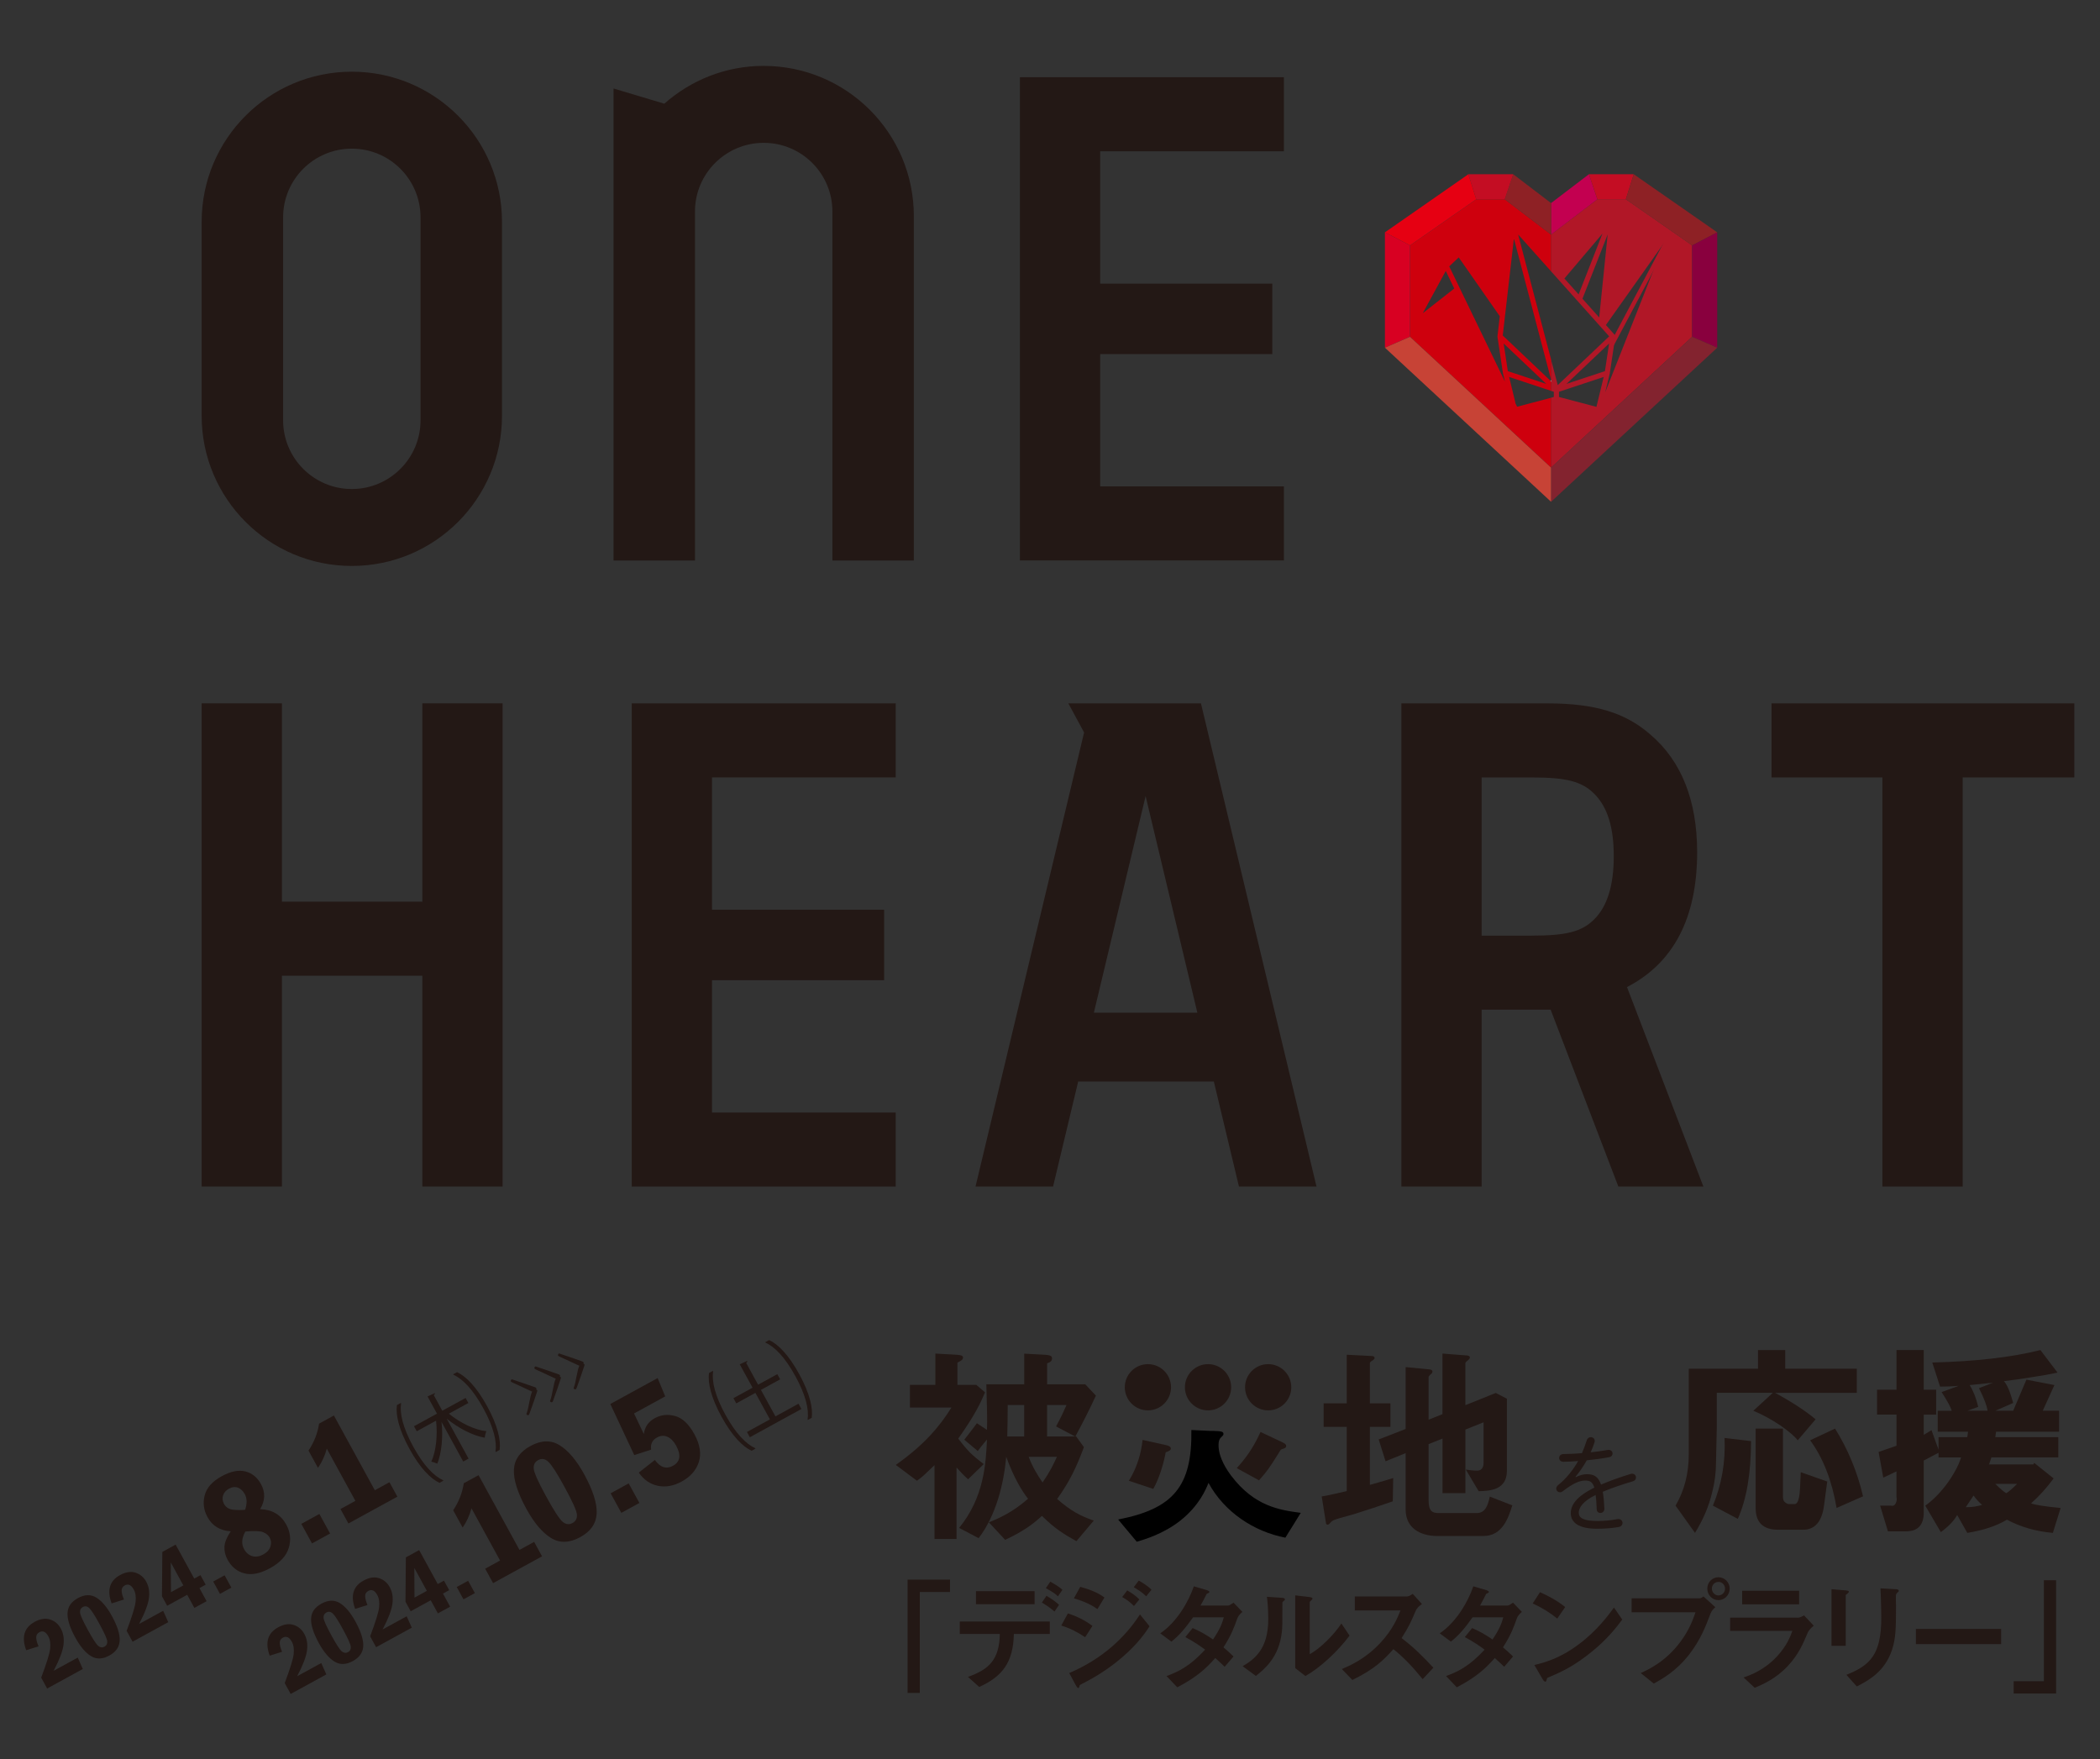 <?xml version="1.0" encoding="UTF-8"?>
<svg id="_レイヤー_3" data-name="レイヤー 3" xmlns="http://www.w3.org/2000/svg" viewBox="0 0 761.28 637.8">
  <rect x="0" y="0" width="761.28" height="637.8" fill="#333333" stroke="none"/>
  <defs>
    <style>
      .cls-1 {
        fill: #b11727;
      }

      .cls-1, .cls-2, .cls-3, .cls-4, .cls-5, .cls-6, .cls-7, .cls-8, .cls-9, .cls-10, .cls-11, .cls-12, .cls-13, .cls-14, .cls-15, .cls-16 {
        stroke-width: 0px;
      }

      .cls-2 {
        fill: #c74336;
      }

      .cls-3 {
        fill: #d80022;
      }

      .cls-4 {
        fill: #231815;
      }

      .cls-6, .cls-17 {
        fill: none;
      }

      .cls-7 {
        fill: #9a1e2b;
      }

      .cls-8 {
        fill: #fff;
      }

      .cls-9 {
        fill: #8e2125;
      }

      .cls-10 {
        fill: #89003e;
      }

      .cls-11 {
        fill: #c40d23;
      }

      .cls-12 {
        fill: #e60012;
      }

      .cls-17 {
        stroke: #b11727;
        stroke-miterlimit: 10;
        stroke-width: 1.5px;
      }

      .cls-13 {
        fill: #83232f;
      }

      .cls-14 {
        fill: #c30050;
      }

      .cls-15 {
        fill: #b30852;
      }

      .cls-16 {
        fill: #ce000d;
      }
    </style>
  </defs>
  <path class="cls-4" d="M571.23,535.49c1.29-.7,2.77-1.09,4.02-1.09,2.46,0,4.13.78,5.15,3.78,3.04-1.33,6.67-2.61,10.69-3.86.19-.08.39-.08.58-.08.9,0,1.4.66,1.4,1.36,0,.59-.35,1.17-1.17,1.4-3.98,1.13-7.6,2.42-10.88,3.78.31,1.64.47,3.63.58,6.08.04,1.05-.7,1.6-1.44,1.6-.66,0-1.33-.43-1.33-1.37-.08-2.11-.19-3.82-.39-5.15-4.72,2.3-6.12,4.68-6.12,6.47s1.68,2.96,6.63,2.96c2.65,0,5.15-.23,7.25-.66,1.25-.27,1.99.55,1.99,1.37,0,.66-.47,1.33-1.44,1.48-2.3.39-4.76.62-7.8.62-6.55,0-9.52-2.18-9.52-5.62,0-2.81,1.79-5.97,8.54-9.28-.66-2.15-1.68-2.57-3.35-2.57-2.15,0-4.72,1.25-8,3.82-.35.27-.74.43-1.09.43-.78,0-1.37-.62-1.37-1.33,0-.39.2-.86.66-1.25,2.92-2.3,5.46-5.54,7.29-8.74-1.91.16-3.74.23-5.3.27-1.05,0-1.6-.66-1.6-1.37,0-.74.55-1.44,1.64-1.44,1.95,0,4.25-.12,6.63-.31.66-1.56,1.25-3.12,1.75-4.68.23-.78.86-1.13,1.44-1.13.74,0,1.44.51,1.44,1.33,0,.19,0,.35-.08.55-.39,1.25-.86,2.46-1.4,3.63,2.14-.23,4.29-.55,6.12-.86,1.17-.23,1.83.55,1.83,1.29,0,.58-.39,1.17-1.25,1.33-2.46.47-5.3.86-8.11,1.13-1.29,2.3-2.73,4.37-4.09,5.97l.08.12Z"/>
  <g>
    <g>
      <g>
        <path class="cls-4" d="M102.2,353.71v76.42h-29.1v-175.16h29.1v71.9h50.9v-71.9h29.1v175.16h-29.1v-76.42h-50.9Z"/>
        <path class="cls-4" d="M537.12,430.14h-29.1v-175.16h52.98c17.23,0,28.25,3.39,37.29,11.3,11.3,9.61,16.95,24.02,16.95,42.66,0,23.73-8.48,40.12-25.43,48.88l27.69,72.32h-30.82l-24.55-64.13h-25.01v64.13ZM555.35,339.17c12.43,0,18.08-1.41,22.6-5.93,4.8-4.8,7.06-12.43,7.06-22.88s-2.26-17.8-7.06-22.6c-4.52-4.52-10.17-5.93-22.6-5.93h-18.23v57.35h18.23Z"/>
        <path class="cls-4" d="M711.5,430.14h-29.1v-148.32h-40.19v-26.84h109.77v26.84h-40.48v148.32Z"/>
        <path class="cls-4" d="M102.63,152.36v-73.56c0-13.76,11.15-24.91,24.91-24.91s24.91,11.15,24.91,24.91v73.56c0,13.76-11.15,24.91-24.91,24.91-13.76,0-24.91-11.15-24.91-24.91M127.54,205.16c30.06,0,54.44-24.37,54.44-54.44v-70.29c0-30.06-24.37-54.44-54.44-54.44s-54.44,24.37-54.44,54.44v70.29c0,30.06,24.37,54.44,54.44,54.44Z"/>
        <polygon class="cls-4" points="229.01 254.97 324.71 254.97 324.71 281.81 258.11 281.81 258.11 329.78 320.51 329.78 320.51 355.33 258.11 355.33 258.11 403.3 324.71 403.3 324.71 430.14 229.01 430.14 229.01 254.97"/>
        <polygon class="cls-4" points="369.73 28 465.43 28 465.43 54.84 398.83 54.84 398.83 102.81 461.23 102.81 461.23 128.36 398.83 128.36 398.83 176.32 465.43 176.32 465.43 203.16 369.73 203.16 369.73 28"/>
        <path class="cls-4" d="M276.86,23.88c-13.84,0-26.43,5.2-36.03,13.71l-18.41-5.51v171.1h29.52v-126.49c0-13.76,11.15-24.91,24.91-24.91s24.91,11.15,24.91,24.91h0v126.49h29.52v-124.85c0-30.06-24.37-54.44-54.44-54.44Z"/>
        <path class="cls-4" d="M435.36,254.97h-48.07l5.71,10.56-39.36,164.6h28.11l9.11-38.08h49.17l9.11,38.08h28.11l-41.89-175.16ZM396.54,367.11l18.76-78.52,18.76,78.52h-37.52Z"/>
        <g>
          <polygon class="cls-6" points="545.49 72.24 545.49 72.24 562.28 85.04 545.49 72.24"/>
          <path class="cls-1" d="M579.07,72.24l-16.79,12.8v13.32l21.07,23.57-18.64,17.67-2.43-9.22v7.3l.2.75-.2-.19v3.45l1,.33v1.89l-1,.26v25.34l51.14-47.43v-33.13l-24.02-16.72h-10.33ZM567.11,100.97l13.81-16.3-8.65,22.06-5.16-5.77ZM573.66,108.29l9.14-23.31-3.07,30.1-6.07-6.79ZM578.72,147.49l-13.57-3.58v-1.89l16.21-5.37-2.63,10.84ZM567.88,139.16l15.44-14.64-1.51,10.02-13.93,4.62ZM581.91,142.22l1.64-6.76,2.07-13.77-3.46-3.87,21.25-30-21.5,54.41Z"/>
          <polygon class="cls-14" points="579.07 72.24 576.01 63.16 562.28 73.62 562.28 85.04 579.07 72.24"/>
          <polygon class="cls-11" points="589.4 72.24 592.25 63.16 576.01 63.16 579.07 72.24 589.4 72.24"/>
          <polygon class="cls-9" points="613.43 88.96 622.51 84.22 592.25 63.16 589.4 72.24 613.43 88.96"/>
          <polygon class="cls-10" points="613.43 88.96 613.43 122.09 622.51 126.05 622.51 84.22 613.43 88.96"/>
          <polygon class="cls-13" points="562.28 169.52 562.28 181.9 622.51 126.05 613.43 122.09 562.28 169.52"/>
          <path class="cls-16" d="M549.97,147.43l-.69-1.43.07-.02-2.27-9.33,15.21,5.04v-3.45l-17.52-16.62,4.04-35.13,13.49,51.19v-7.3l-11.96-45.39,11.96,13.38v-13.32l-16.79-12.8h-10.33l-24.02,16.72v33.13l51.14,47.43v-25.34l-12.32,3.25ZM515.78,113.53l8.33-15.31,3.08,6.37-11.41,8.94ZM525.37,96.55l3.44-3.24,14.88,21.32-.12,1.05-.73,6.32,2.01,13.38.72,2.97-20.21-41.8ZM545.1,124.52l15.44,14.64-13.93-4.62-1.51-10.02Z"/>
          <polygon class="cls-9" points="562.28 85.04 562.28 73.62 548.56 63.16 545.49 72.24 562.28 85.04"/>
          <polygon class="cls-11" points="545.49 72.24 545.49 72.24 548.56 63.16 532.31 63.16 535.16 72.24 545.49 72.24"/>
          <polygon class="cls-12" points="535.16 72.24 532.31 63.16 502.06 84.22 511.14 88.96 535.16 72.24"/>
          <polygon class="cls-15" points="535.16 72.24 511.14 88.96 511.14 88.96 535.16 72.24"/>
          <polygon class="cls-3" points="511.14 122.09 511.14 88.96 511.14 88.96 502.06 84.22 502.06 126.05 511.14 122.09 511.14 122.09"/>
          <polygon class="cls-14" points="511.14 88.96 511.14 88.96 511.14 88.96 511.14 122.09 511.14 122.09 511.14 122.09 511.14 88.96"/>
          <polygon class="cls-2" points="511.14 122.09 502.06 126.05 562.28 181.9 562.28 169.52 511.14 122.09"/>
          <polygon class="cls-7" points="511.14 122.09 562.28 169.52 511.14 122.09 511.14 122.09"/>
          <polygon class="cls-8" points="562.48 138.43 562.28 137.68 562.28 138.24 562.48 138.43"/>
        </g>
      </g>
      <g>
        <path class="cls-4" d="M347.38,521.5c3.49,4.58,5.04,6.05,9.24,9.24l-5.67,5.51c-1.63-1.47-2.17-2.02-4.19-4.27v25.91h-7.99v-26.77c-3.72,3.57-4.11,4.04-6.36,5.66l-7.68-5.74c10.48-7.37,16.14-14.28,20.18-20.8h-15.05v-8.23h9.23v-11.33l7.14.39c1.4.08,2.87.16,2.87,1.01s-.7,1.24-2.02,1.86v8.07h6.83l3.18,2.72c-1.55,3.65-3.49,7.99-9.7,16.76ZM389.83,520.73h.31l2.79,3.88c-2.72,7.22-5.04,12.26-9.7,18.78,4.81,4.19,8.15,6.05,13.27,7.84l-6.28,7.45c-4.5-2.48-7.99-4.66-12.49-9.16-3.72,3.34-6.68,5.51-13.35,8.69l-5.9-6.36c4.27-1.71,8.61-3.72,14.2-8.54-2.02-2.56-5.04-7.29-7.91-15.21-.85,9.55-3.65,21.26-10.01,29.49l-7.06-3.72c9-11.02,9.7-23.2,10.09-32.05-1.71,2.02-2.48,3.03-3.34,4.19l-4.89-4.11c1.48-1.86,3.1-3.96,4.58-5.97l3.65,2.41c.16-3.26,0-8.38-.23-16.53h13.73v-11.1l7.37.39c2.56.16,2.71.7,2.71,1.32,0,1.01-.7,1.4-1.78,1.79v7.6h13.81l3.88,4.11c-2.87,6.21-4.81,9.85-7.45,14.82ZM371.28,509.32h-5.97c0,3.96-.08,7.6-.16,11.41h6.13v-11.41ZM372.91,528.1c1.4,3.72,3.18,6.6,5.04,9.31,2.71-3.96,3.96-6.59,5.2-9.31h-10.24ZM382.84,517.08c1.79-3.26,2.64-5.2,3.8-7.76h-7.06v11.41h10.16l-6.91-3.65Z"/>
        <path class="cls-4" d="M422.58,526.47c-.47,2.79-2.02,8.92-4.5,13.27l-8.85-2.95c2.79-4.5,4.42-9.54,4.97-14.82l8.69,1.94c.62.15,1.55.46,1.55,1.16,0,.54-.39.93-1.86,1.4Z"/>
        <path class="cls-4" d="M465.25,525.15c-.85.23-1.01.39-1.24.85-3.34,5.36-4.58,7.29-7.6,10.63l-8.07-4.42c3.34-3.72,5.98-7.29,8.61-13.11l7.92,3.72c1.16.54,1.39.93,1.39,1.32,0,.62-.31.78-1.01,1.01Z"/>
        <path class="cls-4" d="M504.91,544.24c-4.66,1.63-9.39,3.18-14.12,4.66-.78.23-4.5,1.24-5.28,1.48-1.78.54-2.48.78-3.03,1.4-.47.54-.78.93-1.17.93-.31,0-.62-.23-.62-.54l-1.55-9.7c3.1-.54,6.52-1.32,9.08-1.94v-23.28h-8.38v-8.53h8.38v-17.62l9.16.47c.46,0,.93.23.93.7s-.62.77-.78.93c-.39.23-.93.54-.93,1.01v14.51h7.45v8.53h-7.45v21.03c4.43-1.24,5.97-1.71,8.46-2.48l-.15,8.46ZM537.73,556.81h-16.68c-6.36,0-11.48-3.03-11.48-9.55v-20.49l-7.29,2.95-2.48-7.91,9.77-3.8v-22.43l8.77.85c.47.08.93.23.93.78,0,.39-.23.7-.54.93-.54.46-.85.77-.85,1.16v15.36l5.04-2.02v-21.96l9,.7c.54.08.93.31.93.7,0,.31-.23.62-.47.85-.46.39-1.16.85-1.16,1.24v15.21l11.02-4.42,4.04,2.09v26.07c0,6.91-5.9,7.37-10.24,7.45l-4.66-7.84c1.4.23,2.79.39,4.11.39,2.25,0,2.33-2.25,2.33-2.79v-14.74l-6.59,2.64v23.05h-8.3v-19.79l-5.04,2.02v20.33c0,3.88,1.24,4.66,3.65,4.66h13.73c3.33,0,4.11-2.95,4.81-5.97l8.15,3.18c-1.4,4.42-3.5,11.1-10.48,11.1Z"/>
        <g>
          <path class="cls-4" d="M333.44,577.1v36.6h-4.43v-41.07h15.39v4.48h-10.95Z"/>
          <path class="cls-4" d="M367.54,592.32c-.22,10.3-4.17,15.43-12.56,19.21l-4.09-3.65c7.65-2.69,11.39-6.26,11.56-15.56h-14.52v-4.52h32.64v4.52h-13.04ZM353.8,581.54v-4.74h21.25v4.74h-21.25ZM382.27,584.19c-1.96-1.7-3.43-2.56-4.56-3.26l1.65-2.43c1.91,1.09,3.04,1.91,4.56,3.26l-1.65,2.43ZM383.53,578.67c-.74-.7-1.56-1.39-4.39-2.96l1.61-2.35c2.87,1.61,3.69,2.3,4.39,2.96l-1.61,2.35Z"/>
          <path class="cls-4" d="M393.38,593.49c-2.74-1.83-5.43-3.22-8.65-4.22l2.39-4.39c3.3,1.04,6.17,2.48,8.91,4.52l-2.65,4.09ZM406.68,600.88c-4.43,3.82-9.39,7-14.6,9.61-.57.3-.65.3-.74.65-.13.57-.22.78-.43.78-.39,0-.87-.91-1-1.17l-2.3-4.26c12-5.13,20.3-12.95,25.64-21.25l3.48,4.3c-1.39,2.13-4.13,6.3-10.04,11.34ZM397.82,583.32c-2.87-2.17-6.82-3.43-8.52-3.91l2.3-4.17c2.39.65,6.04,1.78,8.78,3.87l-2.56,4.22ZM411.07,582.19c-1.3-1.35-2.65-2.35-4.26-3.26l1.83-2.39c1.3.74,2.96,1.78,4.39,3.26l-1.96,2.39ZM415.51,578.67c-1.3-1.35-3.17-2.52-4.52-3.3l1.83-2.39c.78.43,3.04,1.7,4.61,3.3l-1.91,2.39Z"/>
          <path class="cls-4" d="M448.52,586.75c-1.22,3.39-2.09,5.87-5,10.43,1.09.91,2.13,1.83,3.65,3.3l-3.22,3.74c-.74-.7-1.56-1.56-3.39-3.17-3.35,3.74-6.48,6.78-13.78,10.61l-3.91-4.09c7.04-2.43,10.74-6.13,14-9.56-1.83-1.35-3.87-2.78-7.17-4.56l2.65-3.26c2.61,1.13,4.39,2.09,7.39,4.13,2.61-3.87,3.3-5.87,3.91-8.04h-11.13c-2.87,4-5,6.56-7.87,8.82l-4.04-3c6.13-4.17,10.3-11.61,12.17-17.04l4.78,1.39c.26.09.87.35.87.65,0,.26-.39.43-1,.7-.52,1.04-1.35,2.74-2.22,4.22h10c.52,0,1.3-.61,1.96-1.04l3.22,3.35c-.78.65-1.52,1.43-1.87,2.43Z"/>
          <path class="cls-4" d="M465.19,580.49c-.3.26-.3.35-.3.57,0,8.13,0,8.78-.22,10.69-1.04,9-6.22,13.26-9.39,15.78l-4.82-3.52c4.17-2.43,9.3-6.13,9.3-16.95,0-4.04-.3-6.91-.48-8.21l5.26.35c.78.04,1.26.17,1.26.65,0,.17-.09.22-.61.65ZM473.23,607.57l-3.69-2.87v-26.38l5.04.61c.39.04,1.22.13,1.22.57,0,.17-.09.3-.48.65,0,.04-.52.48-.52.52v18.99c3.74-2.04,8.69-6.91,11.47-11.13l2.96,4.39c-4.26,5.74-10.78,11.74-16,14.65Z"/>
          <path class="cls-4" d="M515.74,608.7c-3.96-4.87-7.05-8-10.61-10.87-3.48,3.87-6.7,7.17-14.87,11.17l-3.82-3.96c2.83-1.22,8.35-3.52,13.87-9.39,4.69-5,6.39-9.39,7.39-11.87h-16.56v-5.04h18.74c.83,0,1.48-.43,2.26-.96l3.34,3.69c-.87.61-1.82,1.35-2.34,2.61-1.48,3.48-2.31,5.48-5.04,9.74,4.21,3.17,7.95,6.87,11.52,10.74l-3.87,4.13Z"/>
          <path class="cls-4" d="M549.85,586.75c-1.22,3.39-2.09,5.87-5,10.43,1.09.91,2.13,1.83,3.65,3.3l-3.22,3.74c-.74-.7-1.56-1.56-3.39-3.17-3.35,3.74-6.48,6.78-13.78,10.61l-3.91-4.09c7.04-2.43,10.73-6.13,13.99-9.56-1.82-1.35-3.87-2.78-7.17-4.56l2.65-3.26c2.61,1.13,4.39,2.09,7.39,4.13,2.61-3.87,3.3-5.87,3.91-8.04h-11.13c-2.86,4-5,6.56-7.87,8.82l-4.04-3c6.13-4.17,10.3-11.61,12.17-17.04l4.78,1.39c.26.09.87.35.87.65,0,.26-.39.43-1,.7-.52,1.04-1.35,2.74-2.21,4.22h9.99c.52,0,1.31-.61,1.96-1.04l3.22,3.35c-.78.65-1.52,1.43-1.87,2.43Z"/>
          <path class="cls-4" d="M564.53,586.75c-2.48-2.04-5.43-3.91-8.91-5.48l2.65-4.09c2.87,1.26,6.39,3.13,9.13,5.39l-2.87,4.17ZM577.27,598.58c-6.87,5.56-11,7.39-16.39,9.69-.22.61-.3,1.35-.65,1.35-.26,0-.65-.26-.96-.83l-3.04-5.22c3.48-.83,9.17-2.3,16.12-7.52,6.65-4.95,10.82-10.69,12.74-13.3l3,4.35c-1.7,2.26-5.09,6.82-10.82,11.47Z"/>
          <path class="cls-4" d="M620.05,585.01c-1.65,4.39-3.52,9.34-7.65,14.69-4.65,6.04-9.87,8.95-12.87,10.61l-4.74-3.82c2.96-1.35,9.12-4.22,14.43-11.39,3.3-4.43,4.65-8.39,5.43-10.65h-23.16v-5.04h24.6c.52,0,1-.35,1.44-.7l4.3,3.91c-.7.61-1.35,1.26-1.78,2.39ZM622.96,580.06c-2.22,0-4.04-1.87-4.04-4.17s1.78-4.13,4.04-4.13,4.08,1.87,4.08,4.13-1.82,4.17-4.08,4.17ZM622.96,573.45c-1.26,0-2.39,1.04-2.39,2.43s1.18,2.48,2.39,2.48,2.39-1,2.39-2.48c0-1.39-1.09-2.43-2.39-2.43Z"/>
          <path class="cls-4" d="M655.37,591.75c-1.65,3.91-3.26,7.87-7.17,12.08-4.44,4.78-9.21,6.78-12.09,8l-4.04-3.74c2.61-.91,7.48-2.65,12.17-7.69,3.65-3.96,4.91-7.48,5.52-9.21h-22.56v-4.78h24.65c.7,0,1.61-.52,2.13-.83l3.52,3.74c-1.52,1.22-2,2.17-2.13,2.43ZM631.55,581.58v-4.91h20.65v4.91h-20.65Z"/>
          <path class="cls-4" d="M669.81,577.63c-.65.48-.7.52-.7.65v18.34h-5.17v-20.52l5.17.43c.35.04,1.13.09,1.13.48,0,.22-.26.43-.43.61ZM687.85,577.32c-.56.57-.56.7-.56,1.91-.04.39.04,2.35.04,2.78,0,8.48-.08,11.91-1.47,16.13-2.57,7.69-8.22,10.91-12.74,13.21l-3.78-4.22c8.91-3.52,12.65-7.65,12.65-20.78,0-1.04-.09-7.08-.3-10.56l5.56.3c.22,0,1.08.04,1.08.57,0,.13-.04.3-.48.65Z"/>
          <path class="cls-4" d="M694.54,596.01v-5.52h30.9v5.52h-30.9Z"/>
          <path class="cls-4" d="M729.98,613.92v-4.48h10.95v-36.6h4.43v41.07h-15.39Z"/>
        </g>
        <path class="cls-5" d="M446.4,535.08c-1.32-1.79-4.66-6.44-4.66-11.17,0-1.32.23-2.17.78-2.72.85-.85,1.01-.93,1.01-1.4,0-.85-1.01-.93-2.1-1.01l-1.86-.08h-.93l-6.75-.31c.31,20.49-6.6,28.56-26.54,32.44l6.75,8.07c2.79-.85,9.62-2.79,15.91-7.76,6.75-5.43,9.08-11.1,10.09-13.58,5.82,10.71,16.61,17.69,27.86,19.86l5.59-9c-7.6-1.01-16.76-2.33-25.14-13.35Z"/>
        <g>
          <path class="cls-4" d="M635.62,511.4l7.05-6.49h-20.31v12.41l-.28,12.69c0,3.76-.47,7.43-1.41,11-1.13,4.89-3.2,9.77-6.21,14.67l-7.05-9.87c3.19-5.45,4.79-11.66,4.79-18.61v-31.02h25.1v-6.77h9.87v6.77h25.95v8.74h-29.61c6.2,3.38,11.09,6.58,14.67,9.59l-6.49,7.62c-.94-1.31-3.01-3.1-6.21-5.36-3.38-2.26-6.68-4.04-9.87-5.36ZM620.95,545.81c3.2-7.71,4.61-15.89,4.23-24.54l9.59,1.13c0,11.66-1.6,21.06-4.79,28.2l-9.03-4.79ZM646.34,517.88v24.54c0,.94.18,1.6.56,1.97.56.56,1.13.85,1.69.85h1.97c1.13,0,1.78-1.88,1.97-5.64l.28-5.92,9.59,3.38-1.13,8.46c-.75,6.01-3.29,9.02-7.61,9.02h-9.03c-5.46,0-8.18-2.63-8.18-7.9v-28.77h9.87ZM665.23,517.88c4.7,7.52,8.08,15.7,10.15,24.54l-9.59,4.23c-1.69-9.96-4.89-18.14-9.59-24.54l9.02-4.23Z"/>
          <path class="cls-4" d="M680.46,503.78h7.05v-14.38h9.87v14.38h4.51v9.03h-4.51v7.33l2.82-1.69,2.54,7.05v-4.51h10.43l.28-1.97h-11v-7.61h5.08c-.38-1.31-1.6-3.57-3.67-6.77l6.21-2.26c-2.26.19-4.51.28-6.77.28l-2.82-8.74c15.6-.38,28.67-1.88,39.2-4.51l6.21,8.18c-2.64.56-5.83,1.13-9.59,1.69-3.38.56-6.68,1.04-9.87,1.41,1.13,1.13,2.26,3.76,3.38,7.9l-6.49,2.82h6.49l4.79-11.28,10.15,1.97-4.23,9.31h5.92v7.61h-22.84l-.28,1.97h22.84v7.33h-24.25l-.85,2.54h16.08l.28-.56,7.05,5.64c-2.64,3.57-5.36,6.58-8.18,9.03,1.31.56,4.89,1.13,10.72,1.69l-2.82,9.03c-6.21-.56-11.75-2.16-16.64-4.79-3.76,2.26-8.56,3.85-14.38,4.79l-3.67-6.49c-1.13,2.07-3.1,4.13-5.92,6.21l-5.64-9.59c2.63-1.88,5.17-4.42,7.62-7.62,2.63-3.57,4.42-6.86,5.36-9.87h-8.18v-1.69l-5.36,2.82v18.9c0,4.51-2.16,6.77-6.49,6.77h-6.49l-2.82-9.31h3.95c.75.19,1.31-.09,1.69-.85.37-.75.47-1.5.28-2.26v-9.31l-4.79,2.26-1.69-9.31,6.49-2.26v-11.28h-7.05v-9.03ZM718.54,545.52c-.94-.75-1.97-1.88-3.1-3.38-1.51,2.26-2.45,3.67-2.82,4.23,2.26,0,4.23-.28,5.92-.85ZM713.18,511.4h7.33c-.19-1.69-1.22-4.42-3.1-8.18l5.08-1.97-8.46.85c1.31,2.07,2.35,4.7,3.1,7.9l-3.95,1.41ZM731.23,537.91h-7.9c1.69,1.69,3.01,2.82,3.95,3.38.75-.38,2.07-1.5,3.95-3.38Z"/>
        </g>
        <g>
          <path class="cls-4" d="M13.97,596.81l-4.48,1.4c-1.75-4.77-.73-8.2,3.06-10.27,2.05-1.12,3.92-1.41,5.62-.86,1.7.55,2.99,1.65,3.89,3.3.93,1.7,1.25,3.68.95,5.95-.29,2.27-1.48,5.38-3.56,9.34l8.73-4.78,1.84,4.13-12.93,7.08-2.16-3.95c1.96-5.19,3.05-8.69,3.25-10.5.2-1.81-.02-3.3-.66-4.47-.92-1.68-2.01-2.17-3.27-1.48-.76.42-1.13,1.05-1.12,1.9.01.85.29,1.92.85,3.21Z"/>
          <path class="cls-4" d="M40.55,585.8c2,3.65,2.95,6.62,2.84,8.92-.11,2.3-1.36,4.11-3.75,5.42-2.47,1.36-4.71,1.42-6.7.18-1.99-1.24-3.86-3.45-5.61-6.63-2.01-3.67-2.96-6.65-2.85-8.95.11-2.3,1.36-4.1,3.76-5.41,2.47-1.36,4.71-1.42,6.7-.18,1.99,1.24,3.86,3.45,5.61,6.65ZM36.01,588.61c-1.68-3.06-2.89-4.95-3.64-5.66-.75-.71-1.54-.84-2.36-.39-.74.41-1.07,1.06-1,1.97s1.03,3.02,2.85,6.35c1.8,3.29,3.06,5.22,3.79,5.8.72.58,1.46.66,2.23.24.73-.4,1.07-1.04,1-1.92-.06-.88-1.02-3.01-2.87-6.39Z"/>
          <path class="cls-4" d="M44.94,579.84l-4.48,1.4c-1.75-4.77-.73-8.19,3.06-10.27,2.05-1.12,3.92-1.41,5.62-.86,1.69.55,2.99,1.65,3.89,3.3.93,1.7,1.25,3.68.95,5.95s-1.48,5.38-3.56,9.34l8.73-4.78,1.84,4.13-12.93,7.08-2.16-3.95c1.96-5.19,3.05-8.69,3.25-10.5.2-1.81-.02-3.3-.66-4.47-.92-1.68-2.01-2.17-3.27-1.48-.76.42-1.13,1.05-1.12,1.9.01.85.29,1.92.84,3.21Z"/>
          <path class="cls-4" d="M58.85,562.57l4.82-2.64,6.74,12.31,2.26-1.24,1.89,3.45-2.26,1.24,2.6,4.75-4.44,2.43-2.6-4.75-7.26,3.98-1.89-3.45.14-16.08ZM66.46,574.71l-4.55-8.31.07,10.77,4.48-2.46Z"/>
          <path class="cls-4" d="M77.29,573.31l4.13-2.26,2.45,4.47-4.13,2.26-2.45-4.47Z"/>
          <path class="cls-4" d="M94.28,547.08c4.36.13,7.53,2,9.5,5.6,1.47,2.69,1.78,5.5.91,8.41-.87,2.92-3.14,5.38-6.81,7.39-3.54,1.94-6.63,2.56-9.27,1.88-2.65-.69-4.68-2.33-6.1-4.93-.85-1.55-1.23-3.11-1.15-4.69.08-1.58.84-3.46,2.29-5.63-3.87-.24-6.68-1.96-8.44-5.17-1.37-2.5-1.71-5.12-1.01-7.87.7-2.74,2.76-5.05,6.18-6.93,3.25-1.78,6.11-2.36,8.55-1.74,2.45.62,4.34,2.16,5.68,4.6,1.64,2.99,1.53,6.02-.33,9.09ZM88.88,547.29c.73-2.27.68-4.16-.14-5.66-.64-1.17-1.47-1.96-2.49-2.34-1.02-.39-2.1-.27-3.24.36-1.1.6-1.81,1.42-2.14,2.45-.33,1.03-.21,2.06.34,3.08.67,1.22,1.76,1.92,3.26,2.09,1.51.17,2.97.18,4.4.03ZM88.96,555.18c-1.35,2.37-1.52,4.49-.49,6.37.74,1.35,1.73,2.2,2.99,2.56s2.59.15,4.01-.63c1.33-.73,2.18-1.67,2.56-2.83.38-1.16.29-2.25-.27-3.27-.45-.83-1.23-1.47-2.32-1.93-1.09-.46-3.25-.55-6.47-.27Z"/>
          <path class="cls-4" d="M109.23,552.41l6.55-3.59,3.88,7.09-6.55,3.59-3.88-7.09Z"/>
          <path class="cls-4" d="M115.66,516.08l5.38-2.95,14.84,27.09,5.3-2.91,2.87,5.24-17.75,9.72-2.87-5.24,5.4-2.96-10.36-18.92c-.69,2.53-1.75,4.86-3.2,6.97l-3.43-6.27c2.04-3.07,3.32-6.33,3.83-9.79Z"/>
          <path class="cls-4" d="M145.39,508.73c-.53,3.64.64,8.79,4.42,15.7l.02.03c3.77,6.88,7.48,10.63,10.83,12.15l.08.15-1.42.78c-3.23-1.5-7.05-5.32-10.9-12.35-3.85-7.03-5.01-12.3-4.54-15.83l1.42-.78.08.15ZM169.81,508.59l-7.09,3.88c4.11,3.34,9.39,5.93,13.6,6.34-.29.63-.54,1.67-.59,2.37-4.29-.72-9.48-3.43-13.79-6.9l7.93,14.48-1.94,1.06-7.87-14.36c.59,5.47.03,11.21-1.52,15.13-.58-.27-1.55-.61-2.18-.74,1.73-3.74,2.32-9.58,1.72-14.84l-7,3.83-1-1.82,8.33-4.56-3.42-6.24,2.64-1.21c.09.23,0,.43-.39.72l3.1,5.67,8.45-4.63,1,1.82ZM164.27,498.19l1.42-.78c3.22,1.5,7.05,5.32,10.9,12.35,3.85,7.03,5.01,12.3,4.54,15.83l-1.42.78-.08-.15c.53-3.64-.64-8.79-4.42-15.7l-.02-.03c-3.77-6.88-7.48-10.63-10.83-12.15l-.08-.15Z"/>
          <path class="cls-4" d="M194.43,503.22c.05.1.04.27-.03.51.19.06.31.14.36.24.05.1.02.33-.12.7-.63,1.99-1.53,4.57-2.69,7.76-.11.32-.22.5-.33.55-.1.05-.23.05-.4,0-.17-.05-.29-.14-.35-.26-.07-.13-.03-.35.13-.67.24-.61.54-1.85.88-3.73.34-1.79.64-2.96.89-3.53l.15-.33-.32-.13c-1.69-.79-3.98-1.85-6.86-3.18-.31-.14-.48-.25-.53-.33-.06-.11-.07-.25-.02-.41.05-.17.14-.29.27-.36.13-.07.35-.02.65.14,2.04.66,4.63,1.56,7.78,2.68.26.06.44.17.53.34Z"/>
          <path class="cls-4" d="M202.99,498.54c.05.1.04.27-.03.51.19.06.31.14.36.24.05.1.02.33-.12.7-.63,1.99-1.53,4.57-2.69,7.76-.11.32-.22.5-.33.55-.1.05-.23.05-.4,0-.17-.05-.29-.14-.35-.26-.07-.13-.03-.35.13-.67.24-.61.54-1.85.88-3.73.34-1.79.64-2.96.89-3.53l.15-.33-.32-.13c-1.69-.79-3.98-1.85-6.86-3.18-.31-.14-.48-.25-.53-.33-.06-.11-.07-.25-.02-.41s.14-.29.27-.36c.13-.07.35-.02.65.14,2.04.66,4.63,1.56,7.78,2.68.26.06.44.17.53.34Z"/>
          <path class="cls-4" d="M211.54,493.85c.05.1.04.27-.03.51.19.06.31.14.37.24.05.1.01.33-.12.7-.63,1.99-1.53,4.57-2.69,7.76-.11.32-.22.5-.33.55-.1.05-.23.05-.4,0-.17-.05-.29-.14-.35-.26-.07-.13-.03-.35.13-.67.24-.61.54-1.85.88-3.73.34-1.79.64-2.96.89-3.53l.15-.33-.32-.13c-1.69-.79-3.98-1.85-6.86-3.18-.31-.14-.48-.25-.53-.33-.06-.11-.06-.25-.02-.41.05-.17.14-.29.27-.36s.35-.02.65.14c2.04.66,4.63,1.56,7.78,2.68.26.06.44.17.54.34Z"/>
          <path class="cls-4" d="M102.25,598.79l-4.48,1.4c-1.75-4.77-.73-8.2,3.06-10.28,2.05-1.12,3.92-1.41,5.62-.86s2.99,1.65,3.89,3.3c.93,1.7,1.25,3.68.95,5.95-.29,2.27-1.48,5.38-3.56,9.34l8.73-4.78,1.84,4.13-12.93,7.08-2.16-3.95c1.96-5.19,3.05-8.69,3.25-10.5.2-1.81-.02-3.3-.66-4.47-.92-1.68-2.01-2.17-3.27-1.48-.76.42-1.13,1.05-1.12,1.9.01.85.29,1.92.85,3.21Z"/>
          <path class="cls-4" d="M128.84,587.79c2,3.65,2.95,6.62,2.84,8.93-.1,2.3-1.36,4.11-3.75,5.42-2.47,1.36-4.71,1.42-6.7.18-1.99-1.24-3.86-3.45-5.61-6.63-2.01-3.67-2.96-6.65-2.85-8.95s1.36-4.1,3.76-5.41c2.47-1.36,4.71-1.42,6.7-.18,1.99,1.24,3.86,3.45,5.61,6.65ZM124.3,590.59c-1.68-3.06-2.89-4.95-3.64-5.66-.75-.71-1.54-.84-2.36-.39-.74.41-1.07,1.06-1,1.97.08.91,1.03,3.02,2.85,6.35,1.8,3.29,3.06,5.22,3.79,5.8.72.58,1.47.66,2.23.24.73-.4,1.07-1.04,1-1.92-.06-.88-1.02-3.01-2.87-6.39Z"/>
          <path class="cls-4" d="M133.22,581.83l-4.48,1.4c-1.75-4.77-.73-8.2,3.06-10.27,2.05-1.12,3.92-1.41,5.62-.86,1.69.55,2.99,1.65,3.89,3.3.93,1.7,1.25,3.68.95,5.95-.29,2.27-1.48,5.38-3.56,9.34l8.73-4.78,1.84,4.13-12.93,7.08-2.16-3.95c1.96-5.19,3.05-8.69,3.25-10.5.2-1.81-.02-3.3-.66-4.47-.92-1.68-2.01-2.17-3.27-1.48-.76.42-1.13,1.05-1.12,1.9.01.85.29,1.92.84,3.21Z"/>
          <path class="cls-4" d="M147.13,564.56l4.82-2.64,6.74,12.31,2.26-1.24,1.89,3.45-2.26,1.24,2.6,4.75-4.44,2.43-2.6-4.75-7.26,3.98-1.89-3.45.14-16.08ZM154.74,576.69l-4.55-8.31.07,10.77,4.48-2.46Z"/>
          <path class="cls-4" d="M165.57,575.3l4.13-2.26,2.45,4.47-4.13,2.26-2.45-4.47Z"/>
          <path class="cls-4" d="M168.1,537.7l5.38-2.94,14.84,27.09,5.31-2.91,2.87,5.24-17.75,9.72-2.87-5.24,5.4-2.96-10.36-18.92c-.69,2.53-1.75,4.86-3.2,6.97l-3.43-6.27c2.04-3.07,3.32-6.33,3.83-9.79Z"/>
          <path class="cls-4" d="M211.79,534.46c3.17,5.79,4.67,10.51,4.51,14.16-.17,3.65-2.15,6.52-5.95,8.6-3.93,2.15-7.47,2.25-10.63.29s-6.12-5.47-8.89-10.52c-3.19-5.82-4.7-10.55-4.53-14.2.17-3.64,2.16-6.51,5.96-8.59,3.93-2.15,7.47-2.25,10.63-.28,3.16,1.96,6.13,5.48,8.91,10.55ZM204.59,538.91c-2.66-4.86-4.59-7.85-5.78-8.98-1.19-1.13-2.44-1.34-3.74-.62-1.18.65-1.71,1.69-1.58,3.12.12,1.44,1.63,4.8,4.52,10.08,2.86,5.22,4.86,8.28,6.01,9.2,1.15.92,2.33,1.05,3.53.39,1.16-.64,1.69-1.66,1.59-3.05-.1-1.4-1.62-4.78-4.56-10.14Z"/>
          <path class="cls-4" d="M221.36,541.33l6.55-3.59,3.88,7.09-6.55,3.59-3.88-7.09Z"/>
          <path class="cls-4" d="M221.26,508.95l17.14-9.39,2.75,6.64-11.3,6.19,3.55,7.45c.33-2.56,1.65-4.47,3.96-5.74,2.28-1.25,4.75-1.51,7.39-.78s4.97,2.91,6.96,6.56c2.04,3.72,2.59,7.08,1.64,10.07-.95,2.99-3.01,5.36-6.21,7.11-2.97,1.63-5.87,2.14-8.67,1.55-2.81-.6-5.11-2.2-6.9-4.79l5.83-4.57c1.96,2.73,4.15,3.43,6.56,2.11,2.64-1.45,3.02-3.9,1.12-7.36-.84-1.53-1.87-2.58-3.09-3.14-1.22-.56-2.49-.48-3.8.23-1.72.94-2.44,2.41-2.15,4.42l-6.11,1.97-8.68-18.53Z"/>
          <path class="cls-4" d="M273.88,525.13l-1.42.78c-3.23-1.5-7.05-5.32-10.9-12.35-3.85-7.03-5.01-12.3-4.54-15.83l1.42-.78.08.15c-.53,3.64.64,8.79,4.42,15.7l.02.03c3.77,6.88,7.48,10.64,10.83,12.15l.08.15ZM275.85,503.84l5.26,9.6,8.36-4.58,1.05,1.91-18.69,10.24-1.05-1.91,8.33-4.56-5.26-9.61-6.94,3.8-1.03-1.88,6.94-3.8-4.65-8.48,2.71-1.25c.09.23-.03.45-.39.73l4.33,7.91,6.97-3.82,1.03,1.88-6.97,3.82ZM277.41,486.56l1.42-.78c3.23,1.5,7.05,5.32,10.9,12.35,3.85,7.03,5.01,12.3,4.54,15.83l-1.42.78-.08-.15c.53-3.64-.64-8.79-4.42-15.7l-.02-.03c-3.77-6.88-7.48-10.63-10.83-12.15l-.08-.15Z"/>
        </g>
        <circle class="cls-4" cx="416.13" cy="502.89" r="8.38"/>
        <circle class="cls-4" cx="437.93" cy="502.89" r="8.38"/>
        <circle class="cls-4" cx="459.73" cy="502.89" r="8.38"/>
      </g>
    </g>
    <line class="cls-17" x1="605.12" y1="85.77" x2="584.41" y2="124.78"/>
  </g>
</svg>